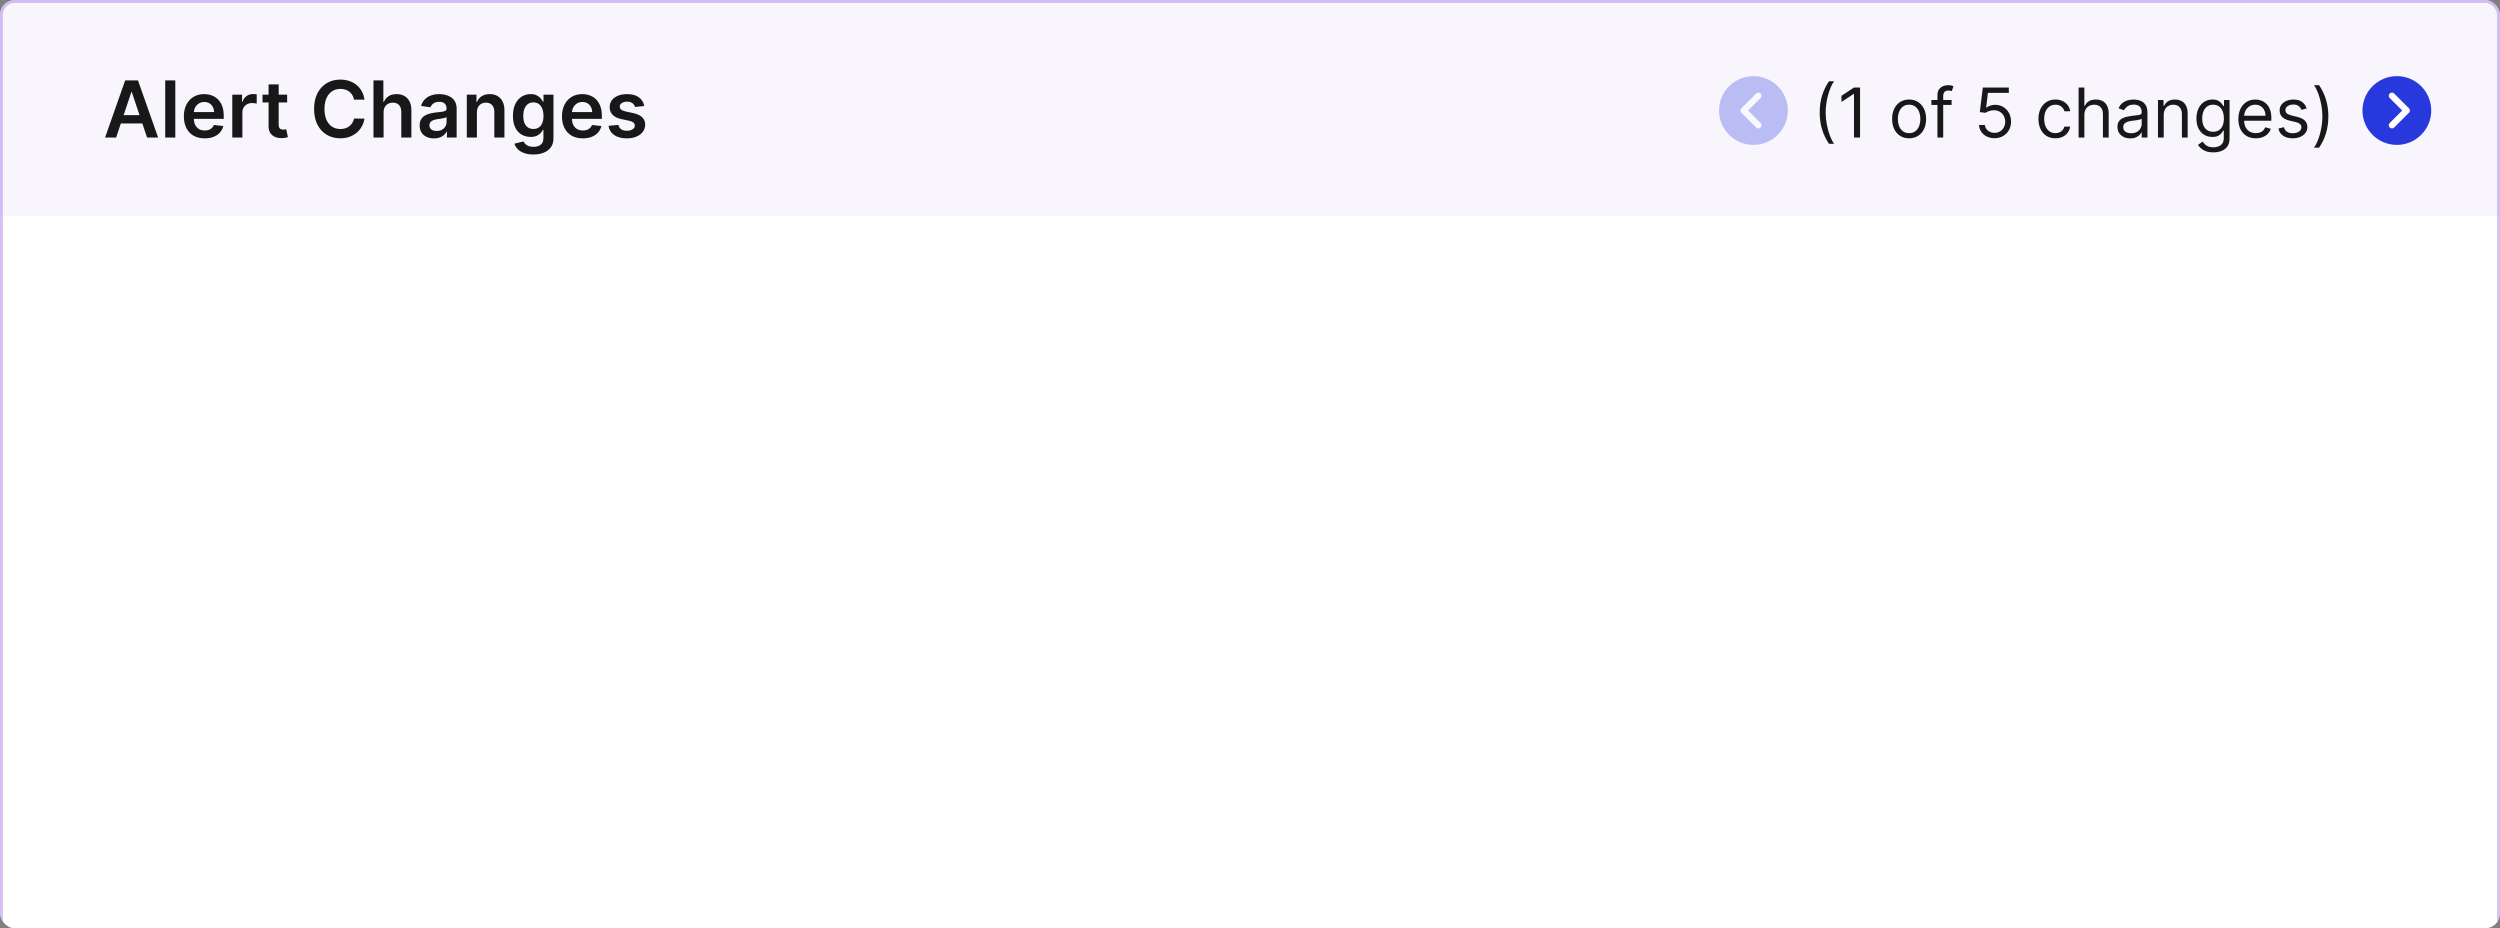 <svg width="509" height="189" viewBox="0 0 509 189" fill="none" xmlns="http://www.w3.org/2000/svg">
<rect x="0" y="0" width="509" height="189" fill="#808080" stroke="none"/>
<g clip-path="url(#clip0_579_15901)">
<rect width="509" height="339" rx="3" fill="white"/>
<rect x="0.297" y="0.297" width="508.406" height="338.406" rx="2.703" stroke="#6F31CC" stroke-opacity="0.3" stroke-width="0.594"/>
<rect width="509" height="44" fill="#BB9FE6" fill-opacity="0.1"/>
<path opacity="0.9" d="M23.642 28H21.392L25.489 16.364H28.091L32.193 28H29.943L26.835 18.75H26.744L23.642 28ZM23.716 23.438H29.852V25.131H23.716V23.438ZM35.692 16.364V28H33.635V16.364H35.692ZM41.67 28.171C40.795 28.171 40.04 27.989 39.403 27.625C38.771 27.258 38.284 26.739 37.943 26.068C37.602 25.394 37.432 24.6 37.432 23.688C37.432 22.79 37.602 22.002 37.943 21.324C38.288 20.642 38.769 20.112 39.386 19.733C40.004 19.35 40.729 19.159 41.562 19.159C42.1 19.159 42.608 19.246 43.085 19.421C43.566 19.591 43.99 19.856 44.358 20.216C44.729 20.576 45.021 21.034 45.233 21.591C45.445 22.144 45.551 22.803 45.551 23.568V24.199H38.398V22.812H43.58C43.576 22.419 43.49 22.068 43.324 21.761C43.157 21.451 42.924 21.206 42.625 21.028C42.33 20.85 41.985 20.761 41.591 20.761C41.17 20.761 40.801 20.864 40.483 21.068C40.165 21.269 39.917 21.534 39.739 21.864C39.564 22.189 39.475 22.547 39.472 22.938V24.148C39.472 24.655 39.564 25.091 39.75 25.454C39.936 25.814 40.195 26.091 40.528 26.284C40.862 26.474 41.252 26.568 41.699 26.568C41.998 26.568 42.269 26.526 42.511 26.443C42.754 26.356 42.964 26.229 43.142 26.062C43.32 25.896 43.455 25.689 43.545 25.443L45.466 25.659C45.345 26.167 45.114 26.61 44.773 26.989C44.436 27.364 44.004 27.655 43.477 27.864C42.951 28.068 42.349 28.171 41.67 28.171ZM47.291 28V19.273H49.285V20.727H49.376C49.535 20.224 49.808 19.835 50.195 19.562C50.585 19.286 51.03 19.148 51.53 19.148C51.644 19.148 51.77 19.153 51.91 19.165C52.054 19.172 52.174 19.186 52.269 19.204V21.097C52.181 21.066 52.043 21.04 51.854 21.017C51.668 20.991 51.488 20.977 51.314 20.977C50.939 20.977 50.602 21.059 50.303 21.222C50.007 21.381 49.774 21.602 49.604 21.886C49.433 22.171 49.348 22.498 49.348 22.869V28H47.291ZM58.462 19.273V20.864H53.445V19.273H58.462ZM54.683 17.182H56.74V25.375C56.74 25.651 56.782 25.864 56.865 26.011C56.952 26.155 57.066 26.254 57.206 26.307C57.346 26.36 57.501 26.386 57.672 26.386C57.801 26.386 57.918 26.377 58.024 26.358C58.134 26.339 58.217 26.322 58.274 26.307L58.621 27.915C58.511 27.953 58.354 27.994 58.149 28.04C57.948 28.085 57.702 28.112 57.41 28.119C56.895 28.134 56.431 28.057 56.019 27.886C55.606 27.712 55.278 27.443 55.035 27.079C54.797 26.716 54.679 26.261 54.683 25.716V17.182ZM74.202 20.29H72.077C72.016 19.941 71.904 19.633 71.742 19.364C71.579 19.091 71.376 18.86 71.133 18.671C70.891 18.481 70.615 18.339 70.304 18.244C69.997 18.146 69.666 18.097 69.31 18.097C68.677 18.097 68.117 18.256 67.628 18.574C67.139 18.888 66.757 19.35 66.48 19.96C66.204 20.566 66.065 21.307 66.065 22.182C66.065 23.072 66.204 23.822 66.48 24.432C66.76 25.038 67.143 25.496 67.628 25.807C68.117 26.114 68.675 26.267 69.304 26.267C69.653 26.267 69.978 26.222 70.281 26.131C70.588 26.036 70.863 25.898 71.105 25.716C71.351 25.534 71.558 25.311 71.724 25.046C71.895 24.78 72.012 24.477 72.077 24.136L74.202 24.148C74.122 24.701 73.95 25.22 73.685 25.704C73.423 26.189 73.081 26.617 72.656 26.989C72.232 27.356 71.736 27.644 71.168 27.852C70.599 28.057 69.969 28.159 69.276 28.159C68.253 28.159 67.34 27.922 66.537 27.449C65.734 26.975 65.101 26.292 64.639 25.398C64.177 24.504 63.946 23.432 63.946 22.182C63.946 20.928 64.179 19.856 64.645 18.966C65.111 18.072 65.745 17.388 66.548 16.915C67.351 16.441 68.26 16.204 69.276 16.204C69.923 16.204 70.526 16.296 71.082 16.477C71.639 16.659 72.135 16.926 72.571 17.278C73.007 17.627 73.365 18.055 73.645 18.562C73.929 19.066 74.115 19.642 74.202 20.29ZM78.098 22.886V28H76.041V16.364H78.053V20.756H78.155C78.359 20.263 78.676 19.875 79.104 19.591C79.535 19.303 80.085 19.159 80.751 19.159C81.358 19.159 81.886 19.286 82.337 19.54C82.787 19.794 83.136 20.165 83.382 20.653C83.632 21.142 83.757 21.739 83.757 22.443V28H81.7V22.761C81.7 22.174 81.549 21.718 81.246 21.392C80.947 21.062 80.526 20.898 79.984 20.898C79.621 20.898 79.295 20.977 79.007 21.136C78.723 21.292 78.499 21.517 78.337 21.812C78.178 22.108 78.098 22.466 78.098 22.886ZM88.365 28.176C87.812 28.176 87.314 28.078 86.871 27.881C86.431 27.68 86.083 27.384 85.825 26.994C85.572 26.604 85.445 26.123 85.445 25.551C85.445 25.059 85.535 24.651 85.717 24.329C85.899 24.008 86.147 23.75 86.462 23.557C86.776 23.364 87.13 23.218 87.524 23.119C87.922 23.017 88.333 22.943 88.757 22.898C89.269 22.845 89.683 22.797 90.001 22.756C90.32 22.71 90.551 22.642 90.695 22.551C90.842 22.456 90.916 22.311 90.916 22.114V22.079C90.916 21.651 90.789 21.32 90.535 21.085C90.282 20.85 89.916 20.733 89.439 20.733C88.935 20.733 88.535 20.843 88.24 21.062C87.948 21.282 87.751 21.542 87.649 21.841L85.729 21.568C85.88 21.038 86.13 20.595 86.479 20.239C86.827 19.879 87.253 19.61 87.757 19.432C88.261 19.25 88.818 19.159 89.428 19.159C89.848 19.159 90.267 19.208 90.683 19.307C91.1 19.405 91.481 19.568 91.825 19.796C92.17 20.019 92.447 20.324 92.655 20.71C92.867 21.097 92.973 21.579 92.973 22.159V28H90.996V26.801H90.928C90.803 27.044 90.626 27.271 90.399 27.483C90.176 27.691 89.894 27.86 89.553 27.989C89.215 28.114 88.82 28.176 88.365 28.176ZM88.899 26.665C89.312 26.665 89.67 26.583 89.973 26.421C90.276 26.254 90.509 26.034 90.672 25.761C90.838 25.489 90.922 25.191 90.922 24.869V23.841C90.858 23.894 90.748 23.943 90.592 23.989C90.441 24.034 90.27 24.074 90.081 24.108C89.892 24.142 89.704 24.172 89.519 24.199C89.333 24.225 89.172 24.248 89.035 24.267C88.729 24.309 88.454 24.377 88.212 24.472C87.969 24.566 87.778 24.699 87.638 24.869C87.498 25.036 87.428 25.252 87.428 25.517C87.428 25.896 87.566 26.182 87.842 26.375C88.119 26.568 88.471 26.665 88.899 26.665ZM97.098 22.886V28H95.041V19.273H97.007V20.756H97.109C97.31 20.267 97.63 19.879 98.07 19.591C98.513 19.303 99.06 19.159 99.712 19.159C100.314 19.159 100.839 19.288 101.286 19.546C101.736 19.803 102.085 20.176 102.331 20.665C102.581 21.153 102.704 21.746 102.7 22.443V28H100.643V22.761C100.643 22.178 100.492 21.722 100.189 21.392C99.89 21.062 99.475 20.898 98.945 20.898C98.585 20.898 98.265 20.977 97.984 21.136C97.708 21.292 97.49 21.517 97.331 21.812C97.176 22.108 97.098 22.466 97.098 22.886ZM108.587 31.454C107.848 31.454 107.214 31.354 106.683 31.153C106.153 30.956 105.727 30.691 105.405 30.358C105.083 30.025 104.859 29.655 104.734 29.25L106.587 28.801C106.67 28.972 106.791 29.14 106.95 29.307C107.109 29.477 107.323 29.617 107.592 29.727C107.865 29.841 108.208 29.898 108.621 29.898C109.204 29.898 109.687 29.756 110.07 29.472C110.452 29.191 110.643 28.729 110.643 28.085V26.432H110.541C110.435 26.644 110.28 26.862 110.075 27.085C109.875 27.309 109.607 27.496 109.274 27.648C108.945 27.799 108.53 27.875 108.03 27.875C107.359 27.875 106.751 27.718 106.206 27.403C105.664 27.085 105.232 26.612 104.911 25.983C104.592 25.35 104.433 24.559 104.433 23.608C104.433 22.65 104.592 21.841 104.911 21.182C105.232 20.519 105.666 20.017 106.212 19.676C106.757 19.331 107.365 19.159 108.036 19.159C108.547 19.159 108.967 19.246 109.297 19.421C109.63 19.591 109.895 19.797 110.092 20.04C110.289 20.278 110.439 20.504 110.541 20.716H110.655V19.273H112.683V28.142C112.683 28.888 112.505 29.506 112.149 29.994C111.793 30.483 111.306 30.849 110.689 31.091C110.071 31.333 109.371 31.454 108.587 31.454ZM108.604 26.261C109.039 26.261 109.411 26.155 109.717 25.943C110.024 25.731 110.257 25.426 110.416 25.028C110.575 24.631 110.655 24.153 110.655 23.597C110.655 23.047 110.575 22.566 110.416 22.153C110.261 21.741 110.03 21.421 109.723 21.193C109.42 20.962 109.047 20.847 108.604 20.847C108.145 20.847 107.763 20.966 107.456 21.204C107.149 21.443 106.918 21.771 106.763 22.188C106.607 22.6 106.53 23.07 106.53 23.597C106.53 24.131 106.607 24.599 106.763 25C106.922 25.398 107.155 25.708 107.462 25.932C107.772 26.151 108.153 26.261 108.604 26.261ZM118.655 28.171C117.78 28.171 117.024 27.989 116.388 27.625C115.755 27.258 115.268 26.739 114.928 26.068C114.587 25.394 114.416 24.6 114.416 23.688C114.416 22.79 114.587 22.002 114.928 21.324C115.272 20.642 115.753 20.112 116.371 19.733C116.988 19.35 117.714 19.159 118.547 19.159C119.085 19.159 119.592 19.246 120.07 19.421C120.551 19.591 120.975 19.856 121.342 20.216C121.714 20.576 122.005 21.034 122.217 21.591C122.429 22.144 122.536 22.803 122.536 23.568V24.199H115.382V22.812H120.564C120.56 22.419 120.475 22.068 120.308 21.761C120.142 21.451 119.909 21.206 119.609 21.028C119.314 20.85 118.969 20.761 118.575 20.761C118.155 20.761 117.786 20.864 117.467 21.068C117.149 21.269 116.901 21.534 116.723 21.864C116.549 22.189 116.46 22.547 116.456 22.938V24.148C116.456 24.655 116.549 25.091 116.734 25.454C116.92 25.814 117.179 26.091 117.513 26.284C117.846 26.474 118.236 26.568 118.683 26.568C118.982 26.568 119.253 26.526 119.496 26.443C119.738 26.356 119.948 26.229 120.126 26.062C120.304 25.896 120.439 25.689 120.53 25.443L122.45 25.659C122.329 26.167 122.098 26.61 121.757 26.989C121.42 27.364 120.988 27.655 120.462 27.864C119.935 28.068 119.333 28.171 118.655 28.171ZM131.173 21.579L129.298 21.784C129.245 21.595 129.152 21.417 129.02 21.25C128.891 21.083 128.717 20.949 128.497 20.847C128.277 20.744 128.009 20.693 127.69 20.693C127.262 20.693 126.902 20.786 126.611 20.972C126.323 21.157 126.181 21.398 126.185 21.693C126.181 21.947 126.274 22.153 126.463 22.312C126.656 22.472 126.974 22.602 127.418 22.704L128.906 23.023C129.732 23.201 130.346 23.483 130.747 23.869C131.152 24.256 131.357 24.761 131.361 25.386C131.357 25.936 131.196 26.421 130.878 26.841C130.563 27.258 130.126 27.583 129.565 27.818C129.005 28.053 128.361 28.171 127.634 28.171C126.565 28.171 125.705 27.947 125.054 27.5C124.402 27.049 124.014 26.422 123.889 25.619L125.895 25.426C125.986 25.82 126.179 26.117 126.474 26.318C126.77 26.519 127.154 26.619 127.628 26.619C128.116 26.619 128.509 26.519 128.804 26.318C129.103 26.117 129.253 25.869 129.253 25.574C129.253 25.324 129.156 25.117 128.963 24.954C128.774 24.792 128.478 24.667 128.077 24.579L126.588 24.267C125.751 24.093 125.132 23.799 124.73 23.386C124.329 22.97 124.13 22.443 124.134 21.807C124.13 21.269 124.276 20.803 124.571 20.409C124.87 20.011 125.285 19.704 125.815 19.489C126.349 19.269 126.965 19.159 127.662 19.159C128.685 19.159 129.49 19.377 130.077 19.812C130.668 20.248 131.033 20.837 131.173 21.579Z" fill="black"/>
<g opacity="0.3">
<circle cx="357" cy="22.5" r="7" fill="#2739DD"/>
<path d="M358 25.5L355 22.5L358 19.5" stroke="white" stroke-width="1.285" stroke-linecap="round" stroke-linejoin="round"/>
</g>
<path opacity="0.9" d="M370.491 22.909C370.491 21.656 370.654 20.505 370.979 19.454C371.307 18.4 371.774 17.43 372.381 16.546H373.415C373.176 16.874 372.952 17.278 372.744 17.759C372.538 18.236 372.357 18.761 372.202 19.334C372.046 19.905 371.923 20.495 371.834 21.104C371.748 21.714 371.705 22.316 371.705 22.909C371.705 23.698 371.781 24.498 371.933 25.31C372.086 26.122 372.291 26.876 372.55 27.572C372.808 28.268 373.097 28.835 373.415 29.273H372.381C371.774 28.388 371.307 27.42 370.979 26.369C370.654 25.315 370.491 24.162 370.491 22.909ZM378.706 17.818V28H377.473V19.111H377.413L374.927 20.761V19.509L377.473 17.818H378.706ZM388.694 28.159C388.004 28.159 387.399 27.995 386.879 27.667C386.362 27.339 385.958 26.88 385.666 26.29C385.378 25.7 385.233 25.01 385.233 24.222C385.233 23.426 385.378 22.732 385.666 22.139C385.958 21.545 386.362 21.084 386.879 20.756C387.399 20.428 388.004 20.264 388.694 20.264C389.383 20.264 389.986 20.428 390.503 20.756C391.024 21.084 391.428 21.545 391.716 22.139C392.008 22.732 392.154 23.426 392.154 24.222C392.154 25.01 392.008 25.7 391.716 26.29C391.428 26.88 391.024 27.339 390.503 27.667C389.986 27.995 389.383 28.159 388.694 28.159ZM388.694 27.105C389.217 27.105 389.648 26.971 389.986 26.702C390.324 26.434 390.575 26.081 390.737 25.643C390.899 25.206 390.981 24.732 390.981 24.222C390.981 23.711 390.899 23.236 390.737 22.795C390.575 22.354 390.324 21.998 389.986 21.726C389.648 21.454 389.217 21.318 388.694 21.318C388.17 21.318 387.739 21.454 387.401 21.726C387.063 21.998 386.813 22.354 386.65 22.795C386.488 23.236 386.407 23.711 386.407 24.222C386.407 24.732 386.488 25.206 386.65 25.643C386.813 26.081 387.063 26.434 387.401 26.702C387.739 26.971 388.17 27.105 388.694 27.105ZM397.346 20.364V21.358H393.229V20.364H397.346ZM394.462 28V19.31C394.462 18.872 394.565 18.508 394.77 18.216C394.976 17.924 395.243 17.706 395.571 17.56C395.899 17.414 396.245 17.341 396.61 17.341C396.898 17.341 397.133 17.364 397.316 17.41C397.498 17.457 397.634 17.5 397.723 17.54L397.385 18.554C397.326 18.534 397.243 18.509 397.137 18.479C397.034 18.45 396.898 18.435 396.729 18.435C396.341 18.435 396.061 18.532 395.889 18.728C395.72 18.924 395.635 19.21 395.635 19.588V28H394.462ZM406.089 28.139C405.506 28.139 404.981 28.023 404.513 27.791C404.046 27.559 403.671 27.241 403.39 26.837C403.108 26.432 402.954 25.972 402.927 25.454H404.121C404.167 25.915 404.376 26.296 404.747 26.598C405.122 26.896 405.569 27.046 406.089 27.046C406.507 27.046 406.878 26.948 407.203 26.752C407.531 26.557 407.788 26.288 407.974 25.947C408.162 25.602 408.257 25.213 408.257 24.778C408.257 24.334 408.159 23.938 407.964 23.59C407.771 23.239 407.506 22.962 407.168 22.76C406.83 22.558 406.444 22.455 406.01 22.452C405.698 22.448 405.378 22.496 405.05 22.596C404.722 22.692 404.452 22.816 404.24 22.969L403.086 22.829L403.703 17.818H408.993V18.912H404.737L404.379 21.915H404.439C404.648 21.749 404.909 21.611 405.224 21.502C405.539 21.393 405.867 21.338 406.209 21.338C406.832 21.338 407.387 21.487 407.874 21.785C408.365 22.081 408.749 22.485 409.028 22.999C409.309 23.512 409.45 24.099 409.45 24.759C409.45 25.408 409.304 25.988 409.013 26.499C408.724 27.006 408.327 27.407 407.819 27.702C407.312 27.993 406.736 28.139 406.089 28.139ZM418.485 28.159C417.769 28.159 417.152 27.99 416.635 27.652C416.118 27.314 415.721 26.848 415.442 26.255C415.164 25.662 415.025 24.984 415.025 24.222C415.025 23.446 415.167 22.762 415.452 22.168C415.74 21.572 416.141 21.106 416.655 20.771C417.172 20.433 417.775 20.264 418.465 20.264C419.002 20.264 419.486 20.364 419.917 20.562C420.347 20.761 420.7 21.04 420.975 21.398C421.251 21.756 421.421 22.173 421.488 22.651H420.314C420.225 22.303 420.026 21.994 419.718 21.726C419.413 21.454 419.002 21.318 418.485 21.318C418.027 21.318 417.626 21.438 417.282 21.676C416.94 21.912 416.673 22.245 416.481 22.675C416.292 23.103 416.198 23.605 416.198 24.182C416.198 24.772 416.291 25.285 416.476 25.723C416.665 26.16 416.93 26.5 417.272 26.742C417.616 26.984 418.021 27.105 418.485 27.105C418.79 27.105 419.066 27.052 419.315 26.946C419.564 26.84 419.774 26.688 419.946 26.489C420.119 26.29 420.241 26.051 420.314 25.773H421.488C421.421 26.224 421.257 26.63 420.995 26.991C420.737 27.349 420.394 27.634 419.966 27.846C419.542 28.055 419.048 28.159 418.485 28.159ZM424.376 23.406V28H423.203V17.818H424.376V21.557H424.475C424.654 21.162 424.923 20.849 425.281 20.617C425.642 20.382 426.123 20.264 426.723 20.264C427.243 20.264 427.699 20.369 428.09 20.577C428.481 20.783 428.784 21.099 429 21.527C429.218 21.951 429.328 22.491 429.328 23.148V28H428.154V23.227C428.154 22.621 427.997 22.152 427.682 21.82C427.371 21.486 426.938 21.318 426.385 21.318C426 21.318 425.655 21.399 425.35 21.562C425.049 21.724 424.81 21.961 424.635 22.273C424.462 22.584 424.376 22.962 424.376 23.406ZM433.721 28.179C433.238 28.179 432.798 28.088 432.404 27.905C432.01 27.72 431.696 27.453 431.464 27.105C431.232 26.754 431.116 26.329 431.116 25.832C431.116 25.395 431.202 25.04 431.375 24.768C431.547 24.493 431.778 24.278 432.066 24.122C432.354 23.966 432.672 23.85 433.02 23.774C433.372 23.695 433.725 23.632 434.079 23.585C434.543 23.526 434.92 23.481 435.208 23.451C435.5 23.418 435.712 23.363 435.844 23.287C435.98 23.211 436.048 23.078 436.048 22.889V22.849C436.048 22.359 435.914 21.978 435.645 21.706C435.38 21.434 434.978 21.298 434.437 21.298C433.877 21.298 433.438 21.421 433.12 21.666C432.802 21.912 432.578 22.173 432.449 22.452L431.335 22.054C431.534 21.59 431.799 21.229 432.131 20.97C432.465 20.708 432.83 20.526 433.224 20.423C433.622 20.317 434.013 20.264 434.398 20.264C434.643 20.264 434.925 20.294 435.243 20.354C435.564 20.41 435.874 20.528 436.172 20.707C436.474 20.886 436.724 21.156 436.923 21.517C437.122 21.878 437.221 22.362 437.221 22.969V28H436.048V26.966H435.988C435.909 27.132 435.776 27.309 435.591 27.498C435.405 27.687 435.158 27.848 434.85 27.98C434.542 28.113 434.166 28.179 433.721 28.179ZM433.9 27.125C434.364 27.125 434.756 27.034 435.074 26.852C435.395 26.669 435.637 26.434 435.8 26.146C435.965 25.857 436.048 25.554 436.048 25.236V24.162C435.998 24.222 435.889 24.276 435.72 24.326C435.554 24.372 435.362 24.414 435.143 24.45C434.928 24.483 434.717 24.513 434.512 24.54C434.31 24.563 434.146 24.583 434.02 24.599C433.715 24.639 433.43 24.704 433.165 24.793C432.903 24.88 432.691 25.01 432.528 25.186C432.369 25.358 432.29 25.594 432.29 25.892C432.29 26.3 432.44 26.608 432.742 26.817C433.047 27.022 433.433 27.125 433.9 27.125ZM440.536 23.406V28H439.363V20.364H440.496V21.557H440.596C440.775 21.169 441.047 20.858 441.411 20.622C441.776 20.384 442.246 20.264 442.823 20.264C443.34 20.264 443.793 20.37 444.18 20.582C444.568 20.791 444.87 21.109 445.085 21.537C445.301 21.961 445.408 22.498 445.408 23.148V28H444.235V23.227C444.235 22.627 444.079 22.16 443.768 21.825C443.456 21.487 443.029 21.318 442.485 21.318C442.111 21.318 441.776 21.399 441.481 21.562C441.189 21.724 440.959 21.961 440.79 22.273C440.621 22.584 440.536 22.962 440.536 23.406ZM450.635 31.023C450.068 31.023 449.581 30.95 449.173 30.804C448.765 30.662 448.426 30.473 448.154 30.237C447.885 30.005 447.672 29.757 447.513 29.491L448.447 28.835C448.553 28.974 448.688 29.134 448.85 29.312C449.012 29.495 449.234 29.652 449.516 29.785C449.801 29.921 450.174 29.989 450.635 29.989C451.251 29.989 451.76 29.84 452.161 29.541C452.562 29.243 452.763 28.776 452.763 28.139V26.588H452.663C452.577 26.727 452.454 26.9 452.295 27.105C452.14 27.307 451.914 27.488 451.619 27.647C451.327 27.803 450.933 27.881 450.436 27.881C449.819 27.881 449.266 27.735 448.775 27.443C448.288 27.151 447.902 26.727 447.617 26.171C447.335 25.614 447.194 24.938 447.194 24.142C447.194 23.36 447.332 22.679 447.607 22.099C447.882 21.515 448.265 21.065 448.756 20.746C449.246 20.425 449.813 20.264 450.456 20.264C450.953 20.264 451.347 20.347 451.639 20.513C451.934 20.675 452.159 20.861 452.315 21.07C452.474 21.275 452.597 21.444 452.683 21.577H452.802V20.364H453.936V28.219C453.936 28.875 453.787 29.409 453.488 29.82C453.193 30.234 452.796 30.537 452.295 30.729C451.798 30.925 451.245 31.023 450.635 31.023ZM450.595 26.827C451.066 26.827 451.463 26.719 451.788 26.504C452.113 26.288 452.36 25.978 452.529 25.574C452.698 25.169 452.782 24.686 452.782 24.122C452.782 23.572 452.7 23.086 452.534 22.666C452.368 22.245 452.123 21.915 451.798 21.676C451.473 21.438 451.072 21.318 450.595 21.318C450.098 21.318 449.684 21.444 449.352 21.696C449.024 21.948 448.777 22.286 448.611 22.71C448.449 23.134 448.368 23.605 448.368 24.122C448.368 24.652 448.451 25.121 448.616 25.529C448.785 25.933 449.034 26.252 449.362 26.484C449.693 26.712 450.104 26.827 450.595 26.827ZM459.285 28.159C458.55 28.159 457.915 27.997 457.381 27.672C456.851 27.344 456.442 26.886 456.153 26.3C455.868 25.71 455.726 25.024 455.726 24.241C455.726 23.459 455.868 22.77 456.153 22.173C456.442 21.573 456.843 21.106 457.356 20.771C457.873 20.433 458.477 20.264 459.166 20.264C459.564 20.264 459.956 20.331 460.344 20.463C460.732 20.596 461.085 20.811 461.403 21.109C461.721 21.404 461.975 21.796 462.164 22.283C462.353 22.77 462.447 23.37 462.447 24.082V24.579H456.561V23.565H461.254C461.254 23.134 461.168 22.75 460.996 22.412C460.827 22.074 460.585 21.807 460.27 21.611C459.958 21.416 459.59 21.318 459.166 21.318C458.699 21.318 458.294 21.434 457.953 21.666C457.615 21.895 457.355 22.193 457.172 22.561C456.99 22.929 456.899 23.323 456.899 23.744V24.421C456.899 24.997 456.998 25.486 457.197 25.887C457.399 26.285 457.68 26.588 458.037 26.797C458.395 27.002 458.811 27.105 459.285 27.105C459.594 27.105 459.872 27.062 460.121 26.976C460.372 26.886 460.59 26.754 460.772 26.578C460.954 26.399 461.095 26.177 461.194 25.912L462.328 26.23C462.209 26.615 462.008 26.953 461.726 27.244C461.445 27.533 461.097 27.758 460.682 27.921C460.268 28.079 459.802 28.159 459.285 28.159ZM469.641 22.074L468.587 22.372C468.521 22.197 468.423 22.026 468.294 21.86C468.168 21.691 467.996 21.552 467.777 21.442C467.558 21.333 467.278 21.278 466.937 21.278C466.469 21.278 466.08 21.386 465.768 21.602C465.46 21.814 465.306 22.084 465.306 22.412C465.306 22.704 465.412 22.934 465.624 23.103C465.836 23.272 466.168 23.413 466.618 23.526L467.752 23.804C468.435 23.97 468.943 24.223 469.278 24.565C469.613 24.903 469.78 25.338 469.78 25.872C469.78 26.31 469.654 26.701 469.403 27.046C469.154 27.39 468.806 27.662 468.358 27.861C467.911 28.06 467.391 28.159 466.797 28.159C466.019 28.159 465.374 27.99 464.863 27.652C464.353 27.314 464.03 26.82 463.894 26.171L465.008 25.892C465.114 26.303 465.314 26.611 465.609 26.817C465.907 27.022 466.297 27.125 466.778 27.125C467.324 27.125 467.759 27.009 468.08 26.777C468.405 26.542 468.567 26.26 468.567 25.932C468.567 25.667 468.474 25.445 468.289 25.266C468.103 25.083 467.818 24.947 467.434 24.858L466.161 24.56C465.462 24.394 464.948 24.137 464.62 23.789C464.295 23.438 464.133 22.999 464.133 22.472C464.133 22.041 464.254 21.66 464.496 21.328C464.741 20.997 465.074 20.736 465.495 20.548C465.919 20.359 466.4 20.264 466.937 20.264C467.692 20.264 468.286 20.43 468.716 20.761C469.151 21.093 469.459 21.53 469.641 22.074ZM474.052 23.704C474.052 24.957 473.888 26.111 473.56 27.165C473.235 28.215 472.77 29.183 472.163 30.068H471.129C471.368 29.74 471.59 29.336 471.795 28.855C472.004 28.378 472.186 27.854 472.342 27.284C472.498 26.711 472.619 26.119 472.705 25.509C472.794 24.896 472.839 24.294 472.839 23.704C472.839 22.916 472.763 22.115 472.61 21.303C472.458 20.491 472.252 19.737 471.994 19.041C471.735 18.345 471.447 17.778 471.129 17.341H472.163C472.77 18.226 473.235 19.195 473.56 20.249C473.888 21.3 474.052 22.452 474.052 23.704Z" fill="black"/>
<circle cx="488" cy="22.5" r="7" fill="#2739DD"/>
<path d="M487 25.5L490 22.5L487 19.5" stroke="white" stroke-width="1.285" stroke-linecap="round" stroke-linejoin="round"/>
</g>
<defs>
<clipPath id="clip0_579_15901">
<rect width="509" height="189" rx="3" fill="white"/>
</clipPath>
</defs>
</svg>
